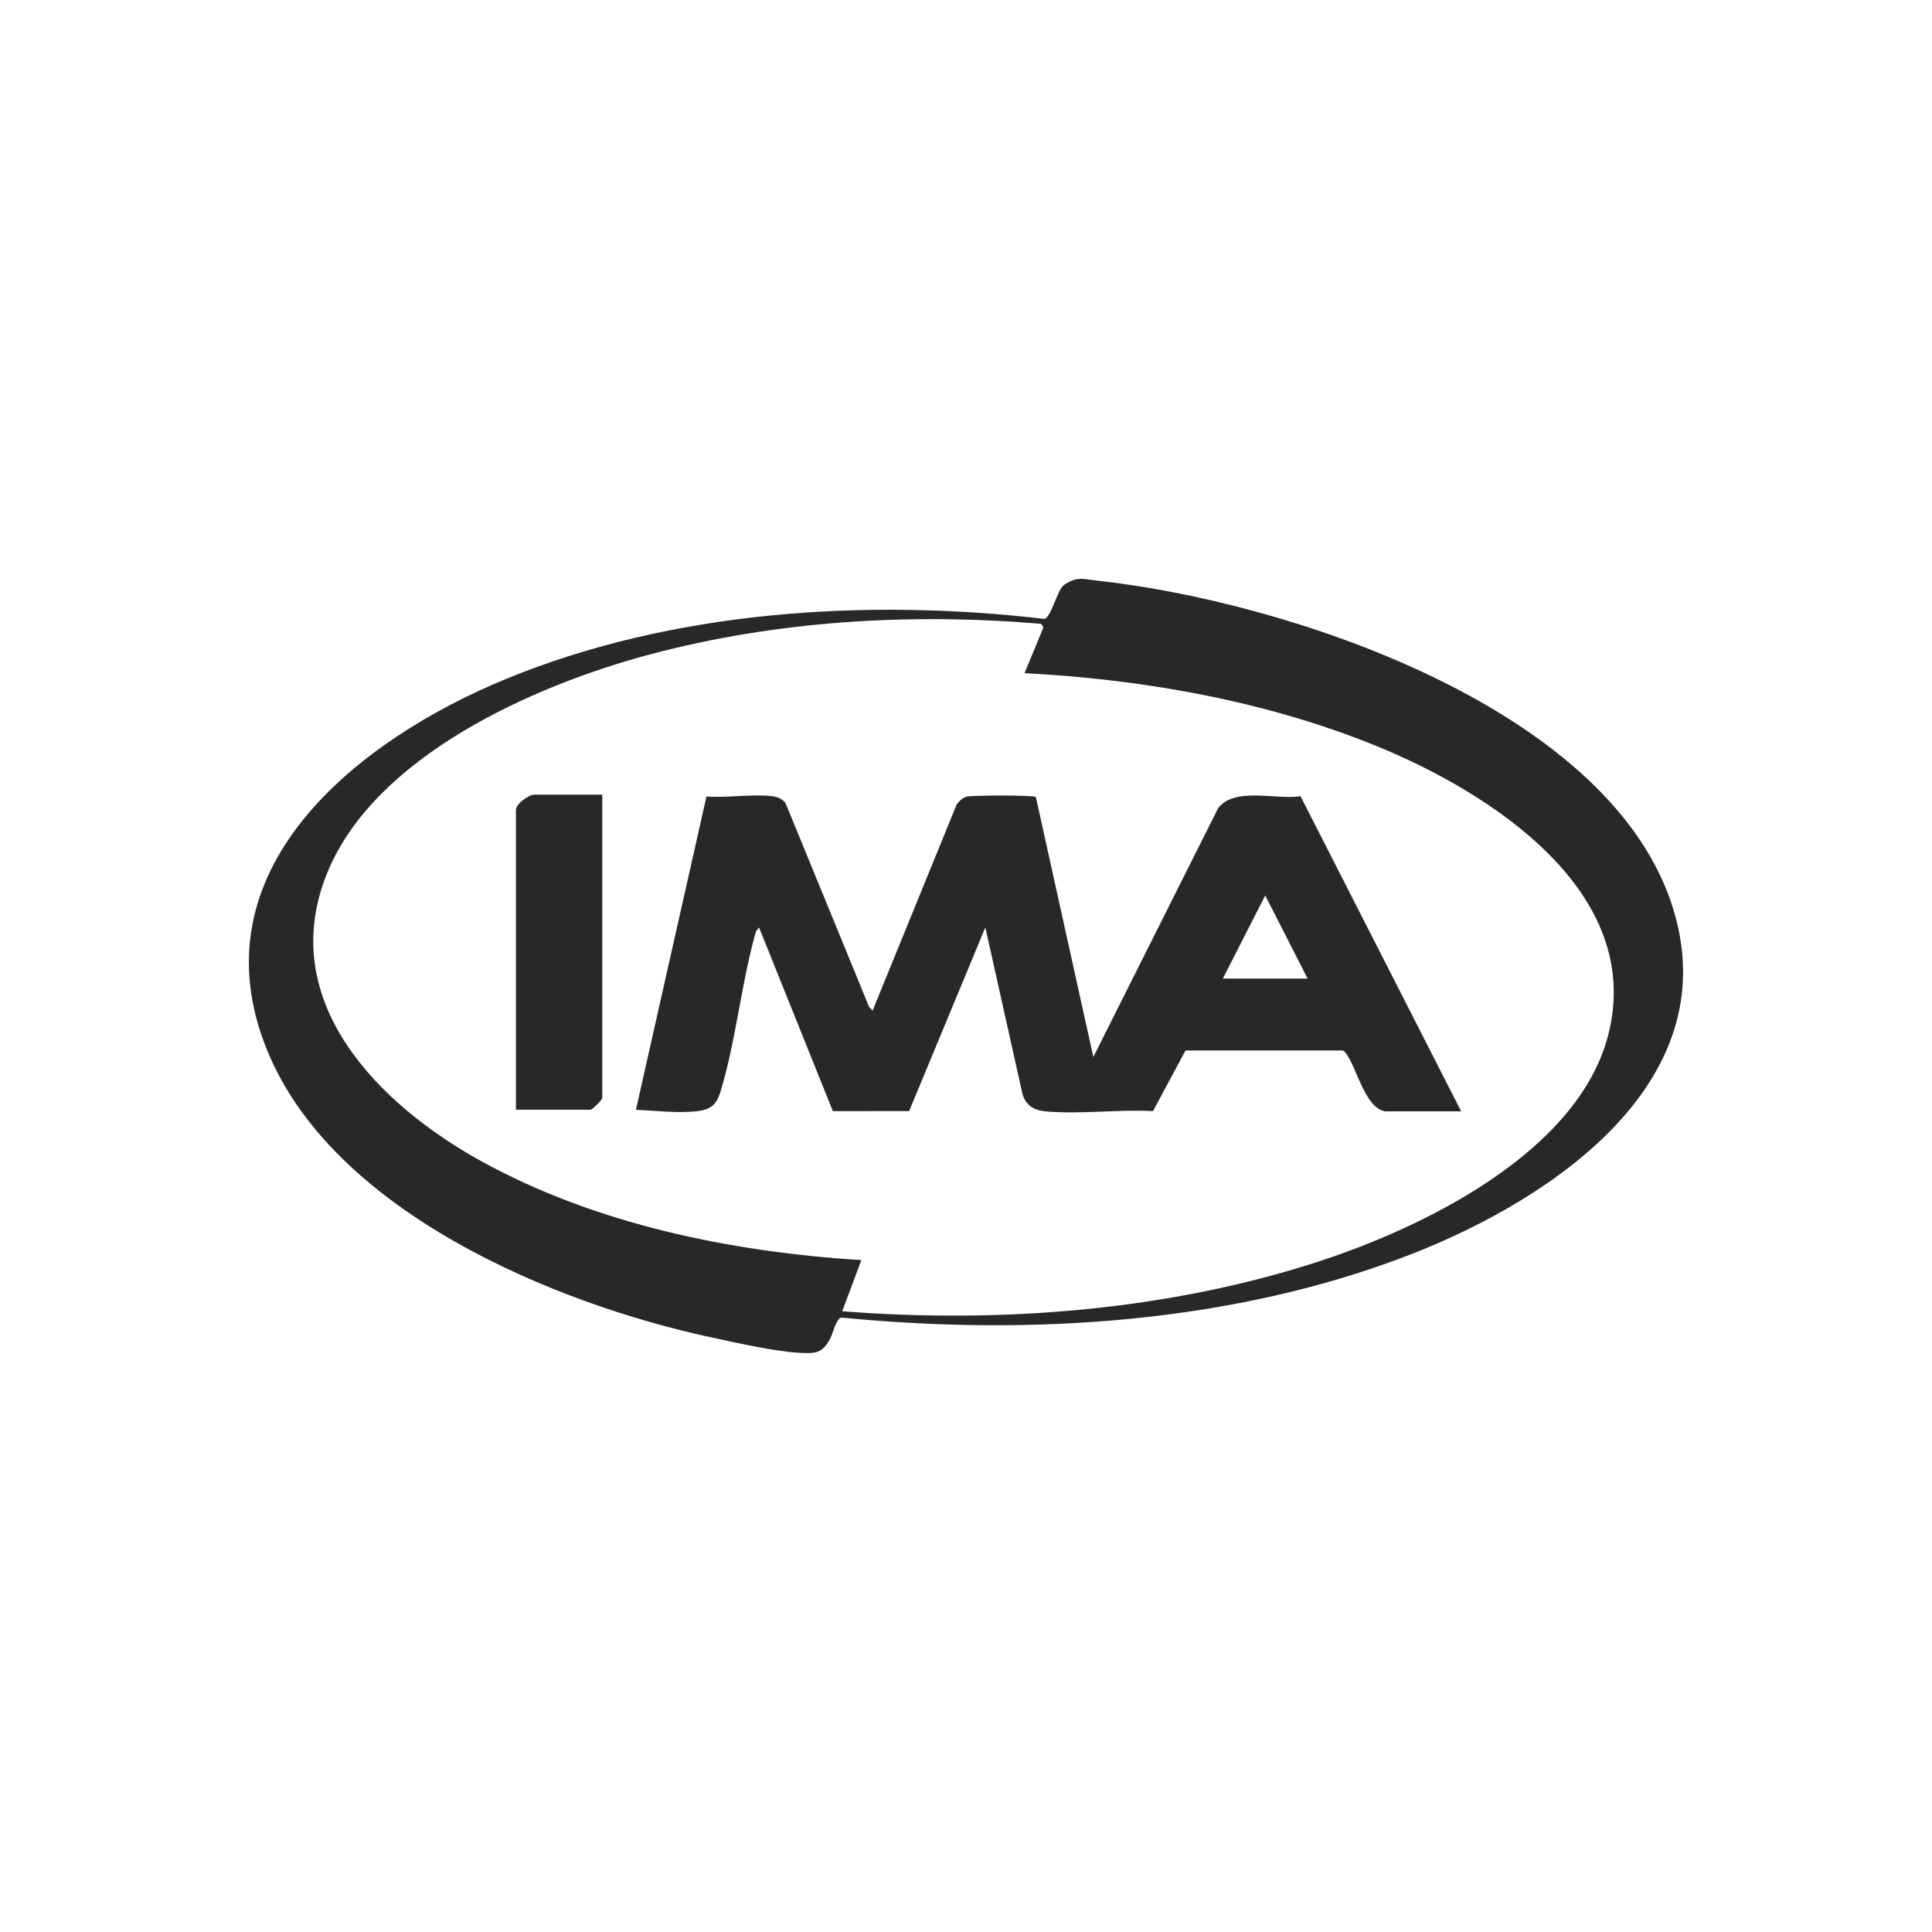 <?xml version="1.0" encoding="UTF-8"?>
<svg id="Layer_1" data-name="Layer 1" xmlns="http://www.w3.org/2000/svg" viewBox="0 0 1080 1080">
  <defs>
    <style>
      .cls-1 {
        fill: #282828;
      }
    </style>
  </defs>
  <path class="cls-1" d="M601.98,323.75c3.28-.52,7.81.44,11.28.82,104.5,11.3,283.47,69.59,320.87,179.77,33.55,98.82-65.33,165.32-143.95,196.25-99.58,39.17-214.05,46.31-319.81,35.94-2.92.4-4.77,8.8-6.26,11.69-4.24,8.15-8.09,8.54-17,8.02-14.62-.87-34.14-5.35-48.75-8.47-88.83-18.97-212.18-70.56-248.96-160.5-41.49-101.45,50.67-173.73,133.67-207.82,93.16-38.26,201.42-45.03,300.78-33.5,3.41-.48,6.97-15.02,10.31-18.37,1.61-1.62,5.6-3.47,7.81-3.82h-.01ZM572.72,376.29l10.6-25.64-1.35-1.93c-73.05-6.16-147.64-1.79-218.63,17.1-64.66,17.2-155.11,57.08-181.08,123.78-27.6,70.93,29.85,128.14,86.8,159.52,64.06,35.29,139.84,50.76,212.47,55.28l-10.73,28.6c88.33,6.9,181.52-.29,265.99-27.69,58.82-19.08,144.68-60.95,161.99-125.88,21.56-80.88-66.22-136.69-129.4-162.43-61.81-25.18-130.09-37.21-196.66-40.71h-.01Z"/>
  <path class="cls-1" d="M774.31,621.24c-11.38-1.89-15.9-24.67-21.99-32.54-.89-1.15-1.44-1.6-2.99-1.48h-86.61l-18.18,33.89c-19.24-1.03-40.83,1.88-59.79.18-7.47-.66-12.11-3.93-13.57-11.47l-20.37-91.39-42.6,102.67-42.64.03-41.26-102.69-1.74,2.27c-8.21,28.7-11.22,61.8-19.97,90-2.27,7.31-5.86,9.76-13.6,10.53-10.51,1.06-22.96-.33-33.51-.89l39.43-175.13c11.64.87,25.69-1.47,37.03-.11,2.59.31,5.42,1.59,7.09,3.63l46.79,114.12,1.96,2.06,47.01-115.27c1.69-2.06,3.5-4.04,6.25-4.47,3.54-.56,36.46-.78,38,.34l32.13,145.33,69.73-139.01c9.12-12.18,32.5-4.58,46.07-6.77l89.82,176.18h-42.47ZM730.96,547.04l-23.69-46.47-23.69,46.47h47.39-.01Z"/>
  <path class="cls-1" d="M336.69,444.23v169.41c0,1.2-5.5,6.7-6.7,6.7h-41.58v-167.63c0-3.25,7.02-8.49,10.28-8.49h38Z"/>
</svg>
